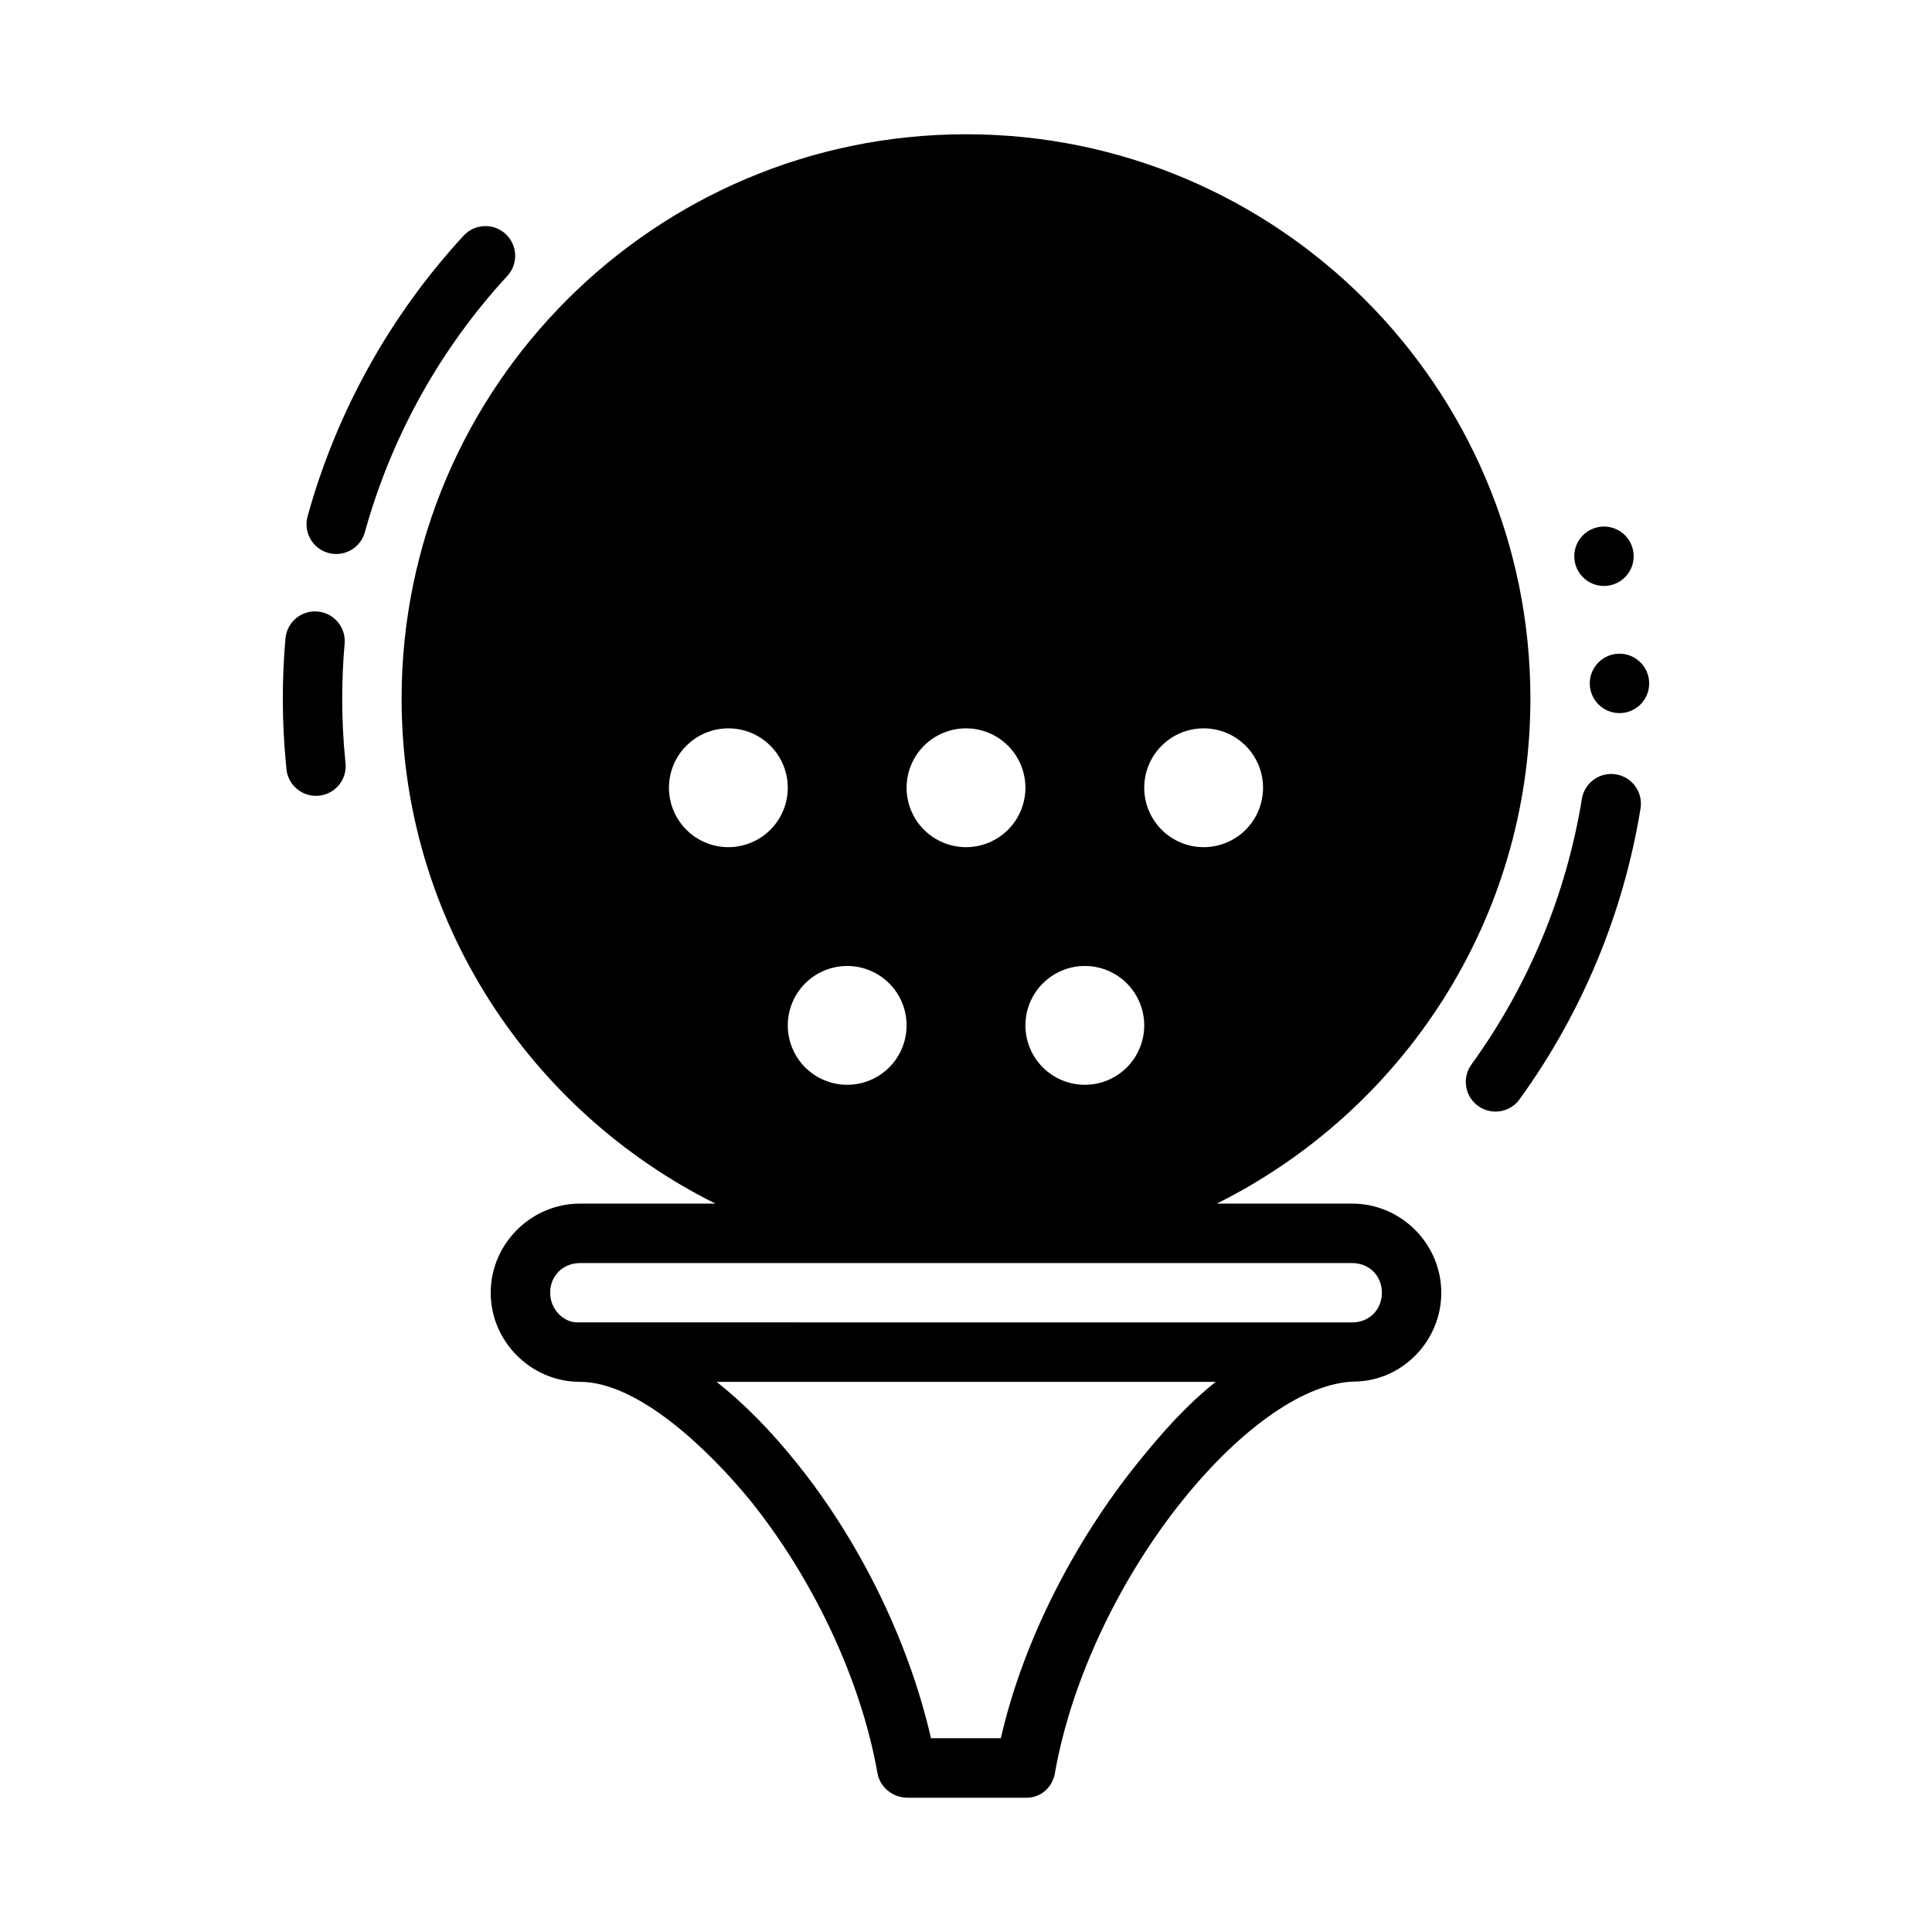 <?xml version="1.0" encoding="UTF-8"?>
<!-- Uploaded to: SVG Find, www.svgrepo.com, Generator: SVG Find Mixer Tools -->
<svg fill="#000000" width="800px" height="800px" version="1.1" viewBox="144 144 512 512" xmlns="http://www.w3.org/2000/svg">
 <g>
  <path d="m400.03 179.58c-82.523 0-149.6 67.062-149.6 149.57 0 58.629 33.949 109.31 83.164 133.82h-35.902c-12.945 0-23.648 10.656-23.648 23.617 0 12.961 10.699 23.617 23.648 23.617 15.418 0 34.027 17.891 45.188 31.504 15.832 19.684 29.082 46.297 33.656 72.203 0.668 3.777 4.137 6.519 7.981 6.504h31.566c3.82-0.016 6.812-2.75 7.473-6.504 4.578-25.906 17.98-52.578 33.809-72.262 15.832-19.684 32.816-31.301 45.711-31.52 12.648-0.207 22.879-10.828 22.879-23.539 0-12.961-10.652-23.617-23.602-23.617h-35.898c49.195-24.512 83.117-75.195 83.117-133.82 0-82.508-67.016-149.57-149.54-149.57zm-63.008 157.44h0.004c4.176 0 8.18 1.656 11.133 4.609 2.953 2.953 4.609 6.957 4.609 11.133s-1.656 8.18-4.609 11.133c-2.953 2.953-6.957 4.613-11.133 4.613-4.176 0-8.18-1.66-11.133-4.613-2.953-2.953-4.613-6.957-4.613-11.133s1.66-8.18 4.613-11.133c2.953-2.953 6.957-4.609 11.133-4.609zm62.977 0h0.004c4.176 0 8.18 1.656 11.133 4.609 2.949 2.953 4.609 6.957 4.609 11.133s-1.66 8.18-4.609 11.133c-2.953 2.953-6.957 4.613-11.133 4.613s-8.18-1.66-11.133-4.613c-2.953-2.953-4.613-6.957-4.613-11.133s1.66-8.18 4.613-11.133c2.953-2.953 6.957-4.609 11.133-4.609zm62.977 0h0.004c4.172 0 8.18 1.656 11.129 4.609 2.953 2.953 4.613 6.957 4.613 11.133s-1.66 8.18-4.609 11.133c-2.953 2.953-6.961 4.613-11.133 4.613-4.176 0-8.184-1.66-11.133-4.613-2.953-2.953-4.613-6.957-4.613-11.133s1.66-8.18 4.613-11.133c2.949-2.953 6.957-4.609 11.133-4.609zm-94.465 62.977 0.004-0.004c4.176 0 8.18 1.66 11.133 4.613s4.609 6.957 4.609 11.133c0 4.176-1.656 8.18-4.609 11.133s-6.957 4.609-11.133 4.609-8.18-1.656-11.133-4.609-4.613-6.957-4.613-11.133c0-4.176 1.66-8.18 4.613-11.133s6.957-4.613 11.133-4.613zm62.977 0 0.004-0.004c4.176 0 8.18 1.66 11.133 4.613 2.949 2.953 4.609 6.957 4.609 11.133 0 4.176-1.66 8.18-4.609 11.133-2.953 2.953-6.957 4.609-11.133 4.609s-8.184-1.656-11.133-4.609c-2.953-2.953-4.613-6.957-4.613-11.133 0-4.176 1.66-8.18 4.613-11.133 2.949-2.953 6.957-4.613 11.133-4.613zm-133.79 78.734c68.215 0.004 136.44 0 204.66 0 4.5 0 7.856 3.356 7.856 7.856 0 4.445-3.289 7.789-7.703 7.871l-205.61-0.016c-3.535-0.031-7.102-3.394-7.102-7.856 0-4.5 3.406-7.856 7.902-7.856zm36.223 31.473h132.26c-7.684 6.156-13.789 12.914-20.801 21.633-15.992 19.879-30.047 46.148-36.148 72.816h-18.512c-6.102-26.668-19.496-52.938-35.484-72.816-7.012-8.719-13.625-15.48-21.309-21.633z"/>
  <path d="m227.28 306.03c-4.047 0.105-7.352 3.266-7.641 7.301-0.461 5.266-0.691 10.535-0.691 15.82 0 6.137 0.316 12.27 0.938 18.375h-0.004c0.133 2.137 1.133 4.129 2.766 5.516 1.633 1.387 3.762 2.047 5.891 1.828 2.133-0.219 4.082-1.293 5.402-2.981s1.895-3.84 1.594-5.961c-0.566-5.574-0.844-11.172-0.844-16.773 0-4.824 0.207-9.645 0.629-14.453 0.23-2.254-0.52-4.496-2.059-6.156-1.539-1.66-3.719-2.574-5.981-2.516z"/>
  <path d="m272.88 203.92c-2.324-0.07-4.559 0.895-6.106 2.629-19.445 21.129-33.582 46.574-41.25 74.246-0.57 2.016-0.316 4.176 0.711 6.004s2.738 3.168 4.758 3.731c2.019 0.559 4.18 0.293 6-0.742 1.824-1.039 3.156-2.758 3.707-4.781 7.004-25.266 19.914-48.512 37.668-67.805 2.137-2.254 2.746-5.551 1.562-8.418-1.188-2.871-3.949-4.773-7.051-4.863z"/>
  <path d="m571.36 349.12c-4.039-0.191-7.57 2.703-8.164 6.703-4.137 25.297-14.102 49.293-29.105 70.078v0.004c-1.305 1.688-1.867 3.832-1.559 5.941 0.305 2.109 1.453 4.004 3.184 5.25 1.727 1.25 3.891 1.742 5.988 1.367 2.098-0.375 3.957-1.582 5.148-3.352 16.43-22.766 27.355-49.031 31.887-76.738v0.004c0.402-2.234-0.18-4.527-1.594-6.301s-3.523-2.852-5.785-2.957z"/>
  <path d="m576.94 291.41c0 2.09-0.828 4.09-2.305 5.566-1.477 1.477-3.477 2.309-5.566 2.309-4.348 0-7.871-3.527-7.871-7.875 0-2.086 0.828-4.09 2.305-5.566s3.481-2.305 5.566-2.305c2.09 0 4.09 0.828 5.566 2.305 1.477 1.477 2.305 3.481 2.305 5.566z"/>
  <path d="m581.05 325.11c0 4.348-3.523 7.871-7.871 7.871s-7.871-3.523-7.871-7.871c0-4.348 3.523-7.871 7.871-7.871s7.871 3.523 7.871 7.871z"/>
 </g>
</svg>